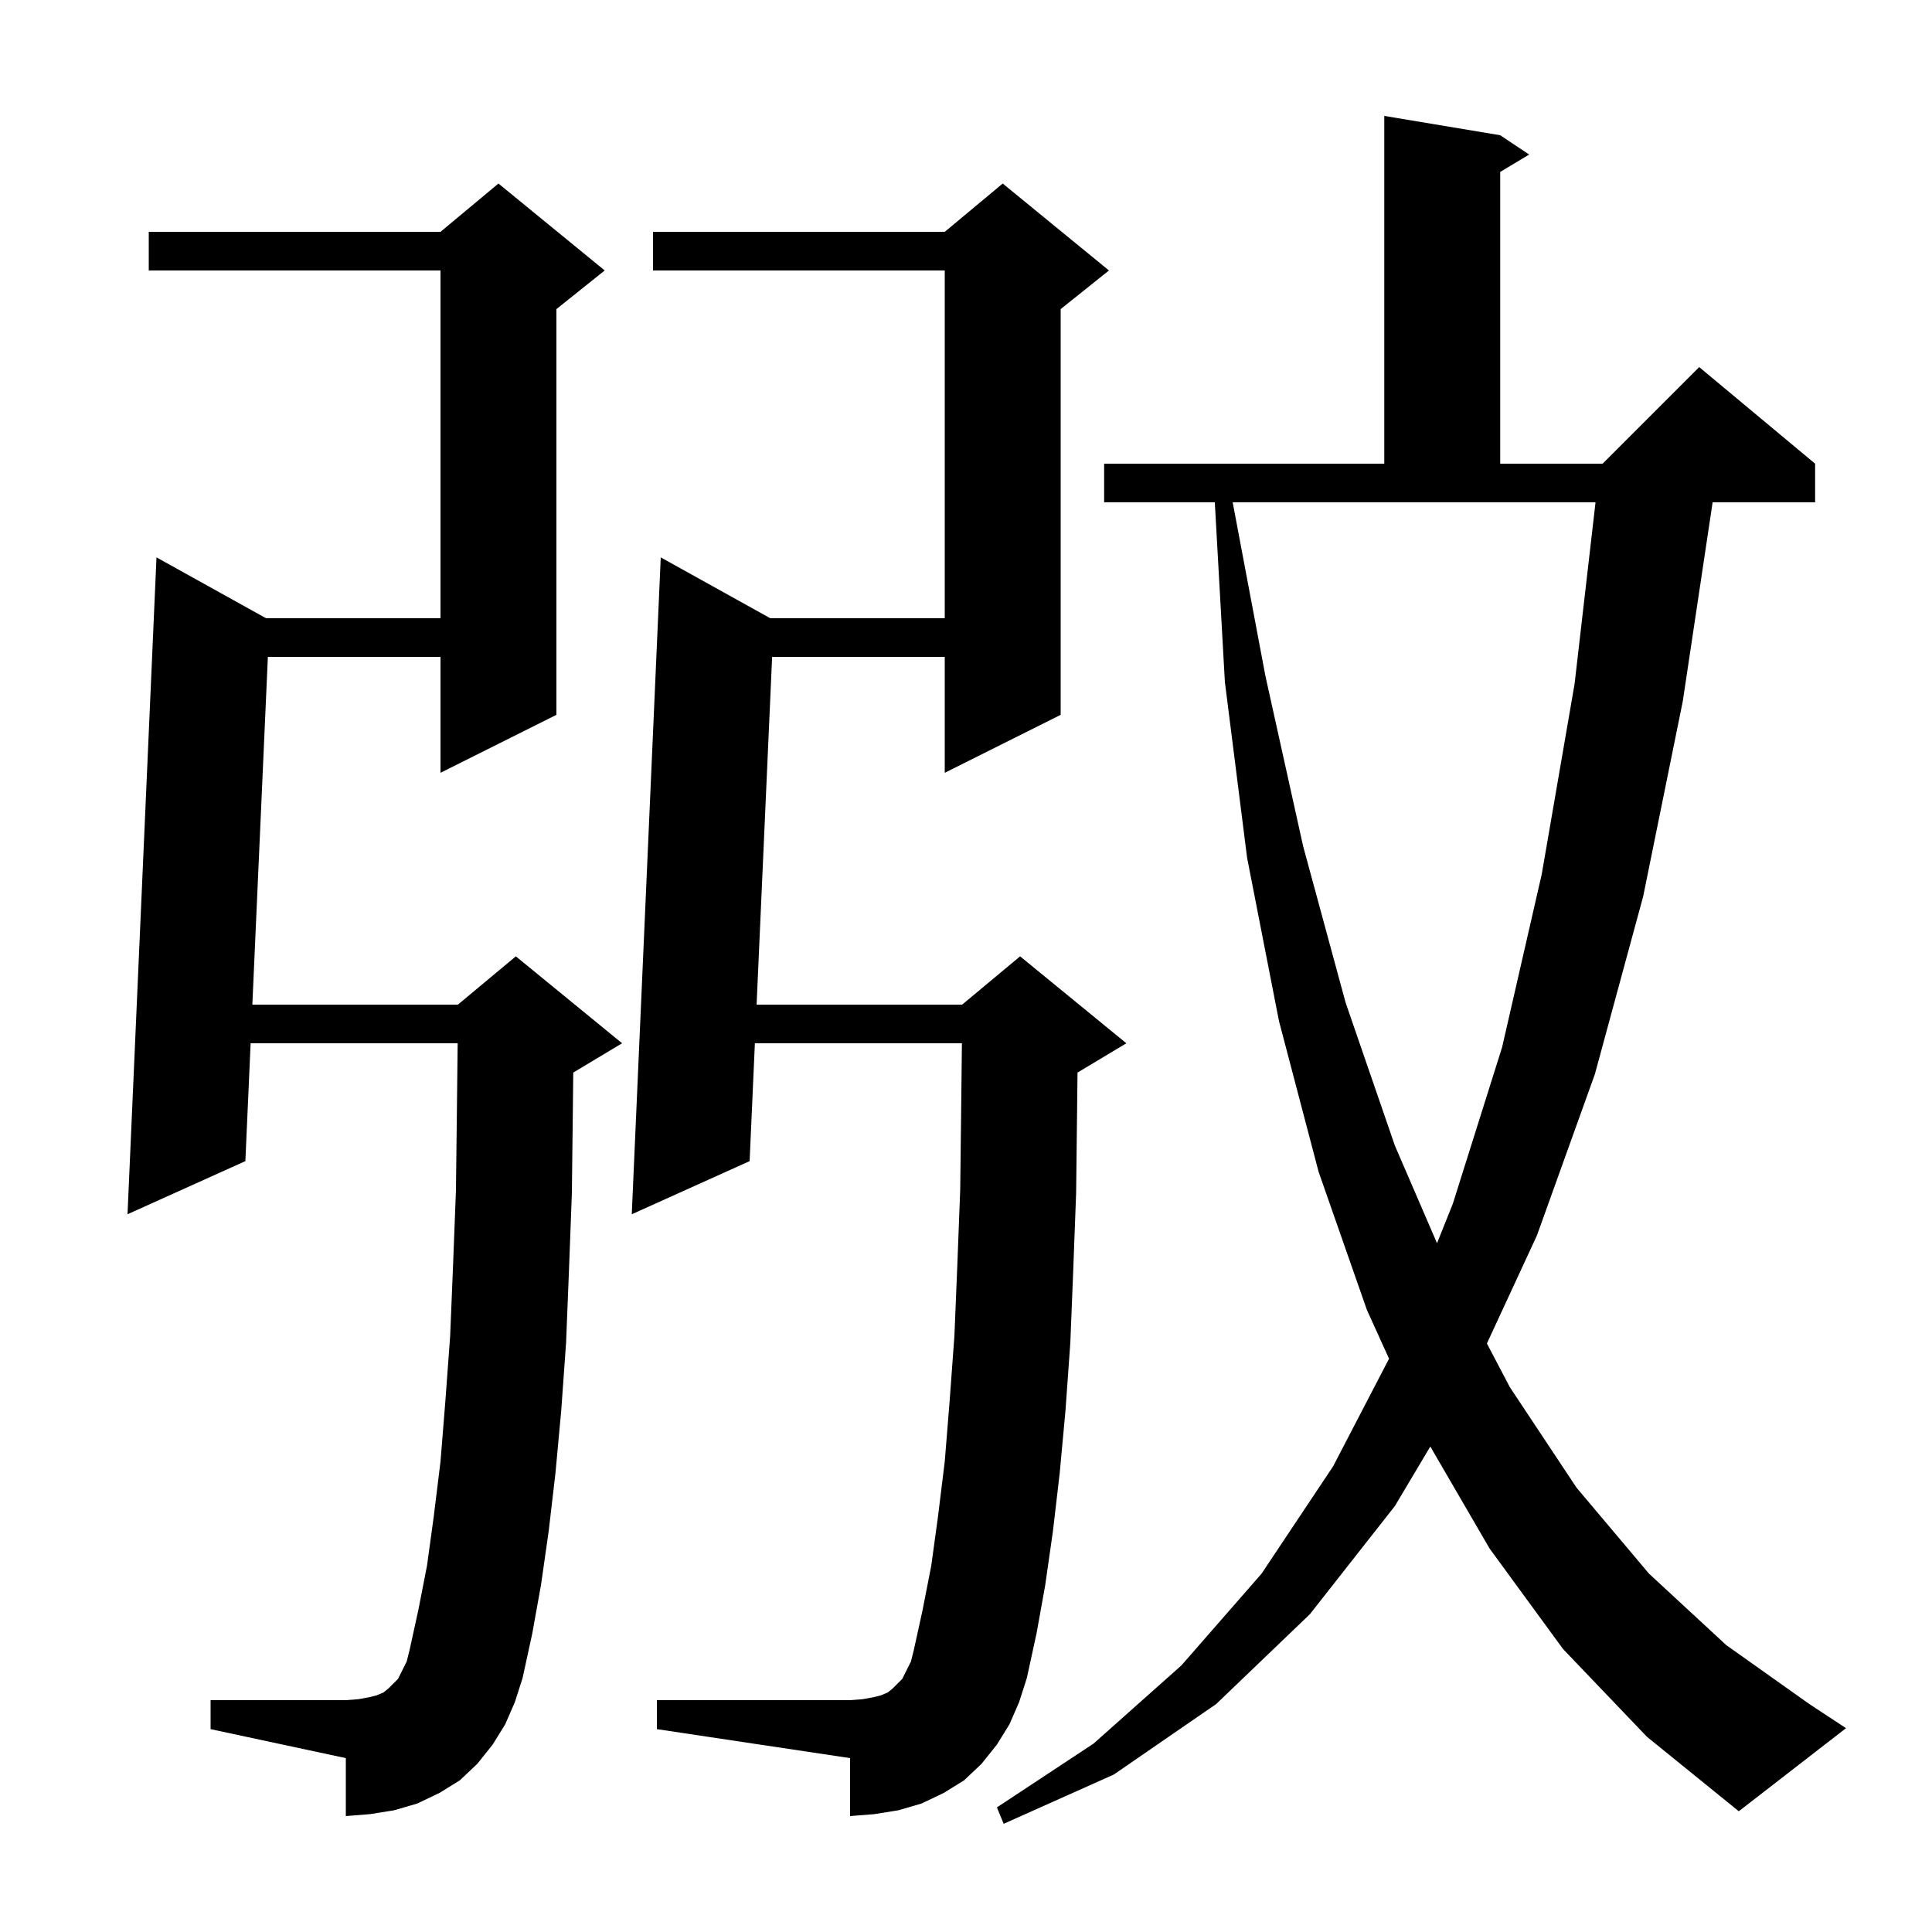 <svg xmlns="http://www.w3.org/2000/svg" xmlns:xlink="http://www.w3.org/1999/xlink" version="1.1" baseProfile="full" viewBox="0 0 200 200" width="200" height="200">
<g fill="black">
<path d="M 161.8 170.7 L 154.2 160.3 L 148.065 149.744 L 144.4 155.9 L 135.6 167.1 L 125.9 176.4 L 115.3 183.7 L 103.9 188.8 L 103.2 187.1 L 113.2 180.5 L 122.3 172.4 L 130.6 162.9 L 138.0 151.8 L 143.793 140.653 L 141.5 135.6 L 136.5 121.3 L 132.4 105.7 L 129.1 88.8 L 126.8 70.6 L 125.756 52.0 L 114.3 52.0 L 114.3 48.0 L 143.3 48.0 L 143.3 12.0 L 155.3 14.0 L 158.3 16.0 L 155.3 17.8 L 155.3 48.0 L 165.9 48.0 L 175.9 38.0 L 187.9 48.0 L 187.9 52.0 L 177.29 52.0 L 174.2 72.6 L 170.1 92.8 L 165.1 111.2 L 159.1 127.9 L 153.924 139.078 L 156.3 143.6 L 163.2 154.0 L 170.7 162.9 L 178.7 170.3 L 187.3 176.4 L 191.1 178.9 L 180.0 187.5 L 170.5 179.8 Z M 52.3 178.5 L 51.0 180.6 L 49.4 182.6 L 47.6 184.3 L 45.5 185.6 L 43.2 186.7 L 40.8 187.4 L 38.3 187.8 L 35.8 188.0 L 35.8 182.0 L 21.8 179.0 L 21.8 176.0 L 35.8 176.0 L 37.1 175.9 L 38.2 175.7 L 39.0 175.5 L 39.7 175.2 L 40.2 174.8 L 41.2 173.8 L 42.1 172.0 L 42.4 170.8 L 43.3 166.7 L 44.2 162.1 L 44.9 157.0 L 45.6 151.3 L 46.1 145.1 L 46.6 138.3 L 46.9 131.0 L 47.2 123.2 L 47.3 114.8 L 47.377 108.0 L 25.945 108.0 L 25.4 120.2 L 13.2 125.7 L 16.2 57.7 L 27.54 64.0 L 45.6 64.0 L 45.6 28.0 L 15.4 28.0 L 15.4 24.0 L 45.6 24.0 L 51.6 19.0 L 62.6 28.0 L 57.6 32.0 L 57.6 74.0 L 45.6 80.0 L 45.6 68.0 L 27.73 68.0 L 26.123 104.0 L 47.4 104.0 L 53.4 99.0 L 64.4 108.0 L 59.4 111.0 L 59.344 111.023 L 59.3 115.0 L 59.2 123.5 L 58.9 131.5 L 58.6 139.0 L 58.1 146.0 L 57.5 152.5 L 56.8 158.5 L 56.0 164.1 L 55.1 169.1 L 54.1 173.7 L 53.3 176.2 Z M 104.5 178.5 L 103.2 180.6 L 101.6 182.6 L 99.8 184.3 L 97.7 185.6 L 95.4 186.7 L 93.0 187.4 L 90.5 187.8 L 88.0 188.0 L 88.0 182.0 L 68.0 179.0 L 68.0 176.0 L 88.0 176.0 L 89.3 175.9 L 90.4 175.7 L 91.2 175.5 L 91.9 175.2 L 92.4 174.8 L 93.4 173.8 L 94.3 172.0 L 94.6 170.8 L 95.5 166.7 L 96.4 162.1 L 97.1 157.0 L 97.8 151.3 L 98.3 145.1 L 98.8 138.3 L 99.1 131.0 L 99.4 123.2 L 99.5 114.8 L 99.577 108.0 L 78.145 108.0 L 77.6 120.2 L 65.4 125.7 L 68.4 57.7 L 79.74 64.0 L 97.8 64.0 L 97.8 28.0 L 67.6 28.0 L 67.6 24.0 L 97.8 24.0 L 103.8 19.0 L 114.8 28.0 L 109.8 32.0 L 109.8 74.0 L 97.8 80.0 L 97.8 68.0 L 79.93 68.0 L 78.323 104.0 L 99.6 104.0 L 105.6 99.0 L 116.6 108.0 L 111.6 111.0 L 111.544 111.023 L 111.5 115.0 L 111.4 123.5 L 111.1 131.5 L 110.8 139.0 L 110.3 146.0 L 109.7 152.5 L 109.0 158.5 L 108.2 164.1 L 107.3 169.1 L 106.3 173.7 L 105.5 176.2 Z M 131.0 70.0 L 134.9 87.6 L 139.3 103.8 L 144.4 118.6 L 148.761 128.698 L 150.4 124.6 L 155.5 108.4 L 159.6 90.5 L 163.0 70.8 L 165.169 52.0 L 127.607 52.0 Z " />
</g>
</svg>
